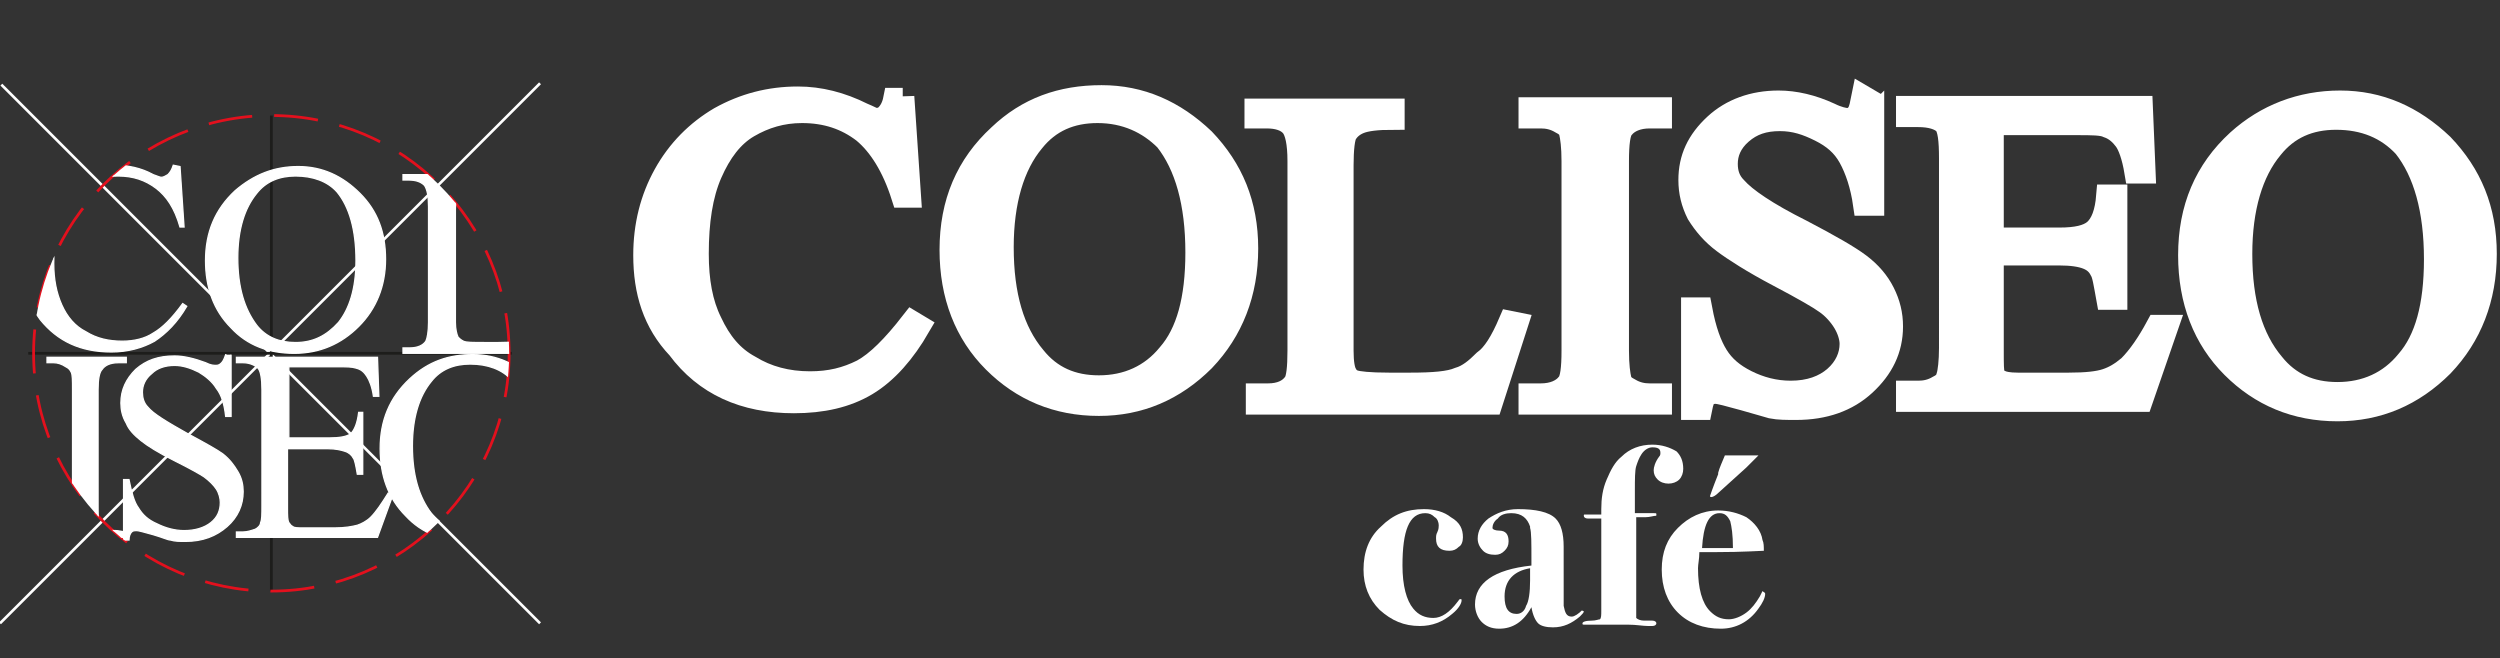 <?xml version="1.0" encoding="utf-8"?>
<!-- Generator: Adobe Illustrator 25.4.1, SVG Export Plug-In . SVG Version: 6.00 Build 0)  -->
<svg version="1.1" id="Capa_1" xmlns="http://www.w3.org/2000/svg" xmlns:xlink="http://www.w3.org/1999/xlink" x="0px" y="0px"
	 viewBox="0 0 186.1 49" style="enable-background:new 0 0 186.1 49;" xml:space="preserve">
<rect x="0" y="0" width="186.1" height="49" fill="#333333" stroke="none"/>
<style type="text/css">
	.st0{fill-rule:evenodd;clip-rule:evenodd;fill:#FFFFFF;stroke:#FFFFFF;stroke-width:1.722;stroke-miterlimit:3.864;}
	.st1{fill:#FFFFFF;}
	.st2{fill:none;stroke:#FFFFFF;stroke-width:0.199;stroke-miterlimit:3.864;}
	.st3{fill:none;stroke:#1D1D1B;stroke-width:0.205;stroke-miterlimit:3.864;}
	
		.st4{fill:none;stroke:#E3101D;stroke-width:0.205;stroke-linejoin:round;stroke-miterlimit:3.864;stroke-dasharray:3.279,1.64;}
	
		.st5{clip-path:url(#SVGID_00000034805132316590485720000009110800183672508310_);fill-rule:evenodd;clip-rule:evenodd;fill:#FFFFFF;stroke:#FFFFFF;stroke-width:9.788533e-02;stroke-miterlimit:3.864;}
	
		.st6{clip-path:url(#SVGID_00000147914061061062863330000014058258915670214305_);fill-rule:evenodd;clip-rule:evenodd;fill:#FFFFFF;stroke:#FFFFFF;stroke-width:9.788533e-02;stroke-miterlimit:3.864;}
	
		.st7{clip-path:url(#SVGID_00000023273659036773677050000006399692251988241285_);fill-rule:evenodd;clip-rule:evenodd;fill:#FFFFFF;stroke:#FFFFFF;stroke-width:9.788533e-02;stroke-miterlimit:3.864;}
	
		.st8{clip-path:url(#SVGID_00000034784350945623899780000011576430025699752365_);fill-rule:evenodd;clip-rule:evenodd;fill:#FFFFFF;stroke:#FFFFFF;stroke-width:9.788533e-02;stroke-miterlimit:3.864;}
	
		.st9{clip-path:url(#SVGID_00000170275089176073904890000005699311567450220167_);fill-rule:evenodd;clip-rule:evenodd;fill:#FFFFFF;stroke:#FFFFFF;stroke-width:9.788533e-02;stroke-miterlimit:3.864;}
	
		.st10{clip-path:url(#SVGID_00000045584448379545307640000016889216759379675826_);fill-rule:evenodd;clip-rule:evenodd;fill:#FFFFFF;stroke:#FFFFFF;stroke-width:9.788533e-02;stroke-miterlimit:3.864;}
	
		.st11{clip-path:url(#SVGID_00000142170678080275990100000010502996601260215720_);fill-rule:evenodd;clip-rule:evenodd;fill:#FFFFFF;stroke:#FFFFFF;stroke-width:9.788533e-02;stroke-miterlimit:3.864;}
</style>
<g id="XMLID_00000018220126491374723340000011152743222991313058_">
	<path id="XMLID_00000096743791728415826290000017266097065525015192_" class="st0" d="M82,7.2c2.9,0,5.4,1.1,7.6,3.2
		c2.1,2.2,3.2,4.8,3.2,8.1s-1.1,6.1-3.2,8.3c-2.2,2.2-4.8,3.3-7.8,3.3c-3.1,0-5.7-1.1-7.8-3.2c-2.1-2.1-3.2-4.9-3.2-8.3
		c0-3.5,1.2-6.3,3.6-8.5C76.5,8.1,79,7.2,82,7.2z M81.7,8.3c-2,0-3.6,0.7-4.8,2.2c-1.5,1.8-2.3,4.5-2.3,7.9c0,3.6,0.8,6.3,2.4,8.2
		c1.2,1.5,2.8,2.2,4.8,2.2c2.1,0,3.9-0.8,5.2-2.4c1.4-1.6,2.1-4.1,2.1-7.6c0-3.7-0.8-6.5-2.3-8.4C85.5,9.1,83.8,8.3,81.7,8.3z"/>
	<path id="XMLID_00000152231268265460973160000000972085048839583397_" class="st0" d="M67.2,7.2l0.5,7.4h-0.5
		c-0.7-2.2-1.7-3.8-2.9-4.8c-1.3-1-2.8-1.5-4.6-1.5c-1.5,0-2.8,0.4-4,1.1c-1.2,0.7-2.1,1.9-2.8,3.5s-1,3.6-1,6c0,2,0.3,3.7,1,5.1
		c0.7,1.5,1.6,2.6,2.9,3.3c1.3,0.8,2.8,1.2,4.5,1.2c1.5,0,2.7-0.3,3.9-0.9c1.1-0.6,2.3-1.8,3.7-3.6l0.5,0.3
		c-1.1,1.9-2.4,3.4-3.9,4.3c-1.5,0.9-3.3,1.3-5.4,1.3c-3.7,0-6.6-1.3-8.6-4C48.7,24,48,21.7,48,19c0-2.2,0.5-4.2,1.5-6
		s2.4-3.2,4.1-4.2c1.8-1,3.7-1.5,5.8-1.5c1.6,0,3.2,0.4,4.8,1.2c0.5,0.2,0.8,0.4,1,0.4c0.3,0,0.6-0.1,0.8-0.3
		c0.3-0.3,0.5-0.7,0.6-1.2h0.6V7.2z"/>
	<path id="XMLID_00000009556230586154907020000017698795899552800444_" class="st0" d="M112.4,24l0.5,0.1L111,30H93.6v-0.6h0.8
		c0.9,0,1.6-0.3,2-0.9c0.2-0.3,0.3-1.1,0.3-2.4V12c0-1.4-0.2-2.2-0.5-2.6c-0.4-0.5-1.1-0.7-1.9-0.7h-0.8V8.2h10.2v0.6
		c-1.2,0-2,0.1-2.5,0.3s-0.8,0.5-1,0.8s-0.3,1.2-0.3,2.4v13.8c0,0.9,0.1,1.5,0.3,1.8c0.1,0.2,0.3,0.4,0.6,0.5
		c0.3,0.1,1.1,0.2,2.6,0.2h1.6c1.7,0,2.9-0.1,3.6-0.4c0.7-0.2,1.3-0.7,1.9-1.3C111.2,26.4,111.8,25.4,112.4,24z"/>
	<path id="XMLID_00000045590850061063256620000000764932163766752693_" class="st0" d="M174.2,7.6c2.9,0,5.4,1.1,7.6,3.2
		c2.1,2.2,3.2,4.8,3.2,8.1s-1.1,6.1-3.2,8.3c-2.2,2.2-4.8,3.3-7.8,3.3c-3.1,0-5.7-1.1-7.8-3.2S163,22.4,163,19
		c0-3.5,1.2-6.3,3.6-8.5C168.7,8.6,171.3,7.6,174.2,7.6z M173.9,8.8c-2,0-3.6,0.7-4.8,2.2c-1.5,1.8-2.3,4.5-2.3,7.9
		c0,3.6,0.8,6.3,2.4,8.2c1.2,1.5,2.8,2.2,4.8,2.2c2.1,0,3.9-0.8,5.2-2.4c1.4-1.6,2.1-4.1,2.1-7.6c0-3.7-0.8-6.5-2.3-8.4
		C177.7,9.5,176,8.8,173.9,8.8z"/>
	<path id="XMLID_00000115509050861102006690000004774872761712933270_" class="st0" d="M148.3,9.2v8.6h5c1.3,0,2.1-0.2,2.6-0.6
		c0.6-0.5,0.9-1.4,1-2.6h0.6v7.6h-0.6c-0.2-1.1-0.3-1.8-0.5-2.1c-0.2-0.4-0.5-0.7-1-0.9c-0.5-0.2-1.2-0.3-2.1-0.3h-5v7.2
		c0,1,0,1.6,0.1,1.8c0.1,0.2,0.2,0.4,0.5,0.5c0.2,0.1,0.6,0.2,1.3,0.2h3.8c1.3,0,2.2-0.1,2.8-0.3c0.6-0.2,1.1-0.5,1.7-1
		c0.7-0.7,1.4-1.7,2.1-3h0.7l-1.9,5.5H142v-0.6h0.8c0.5,0,1-0.1,1.5-0.4c0.4-0.2,0.6-0.4,0.7-0.8c0.1-0.3,0.2-1.1,0.2-2.1V11.8
		c0-1.4-0.1-2.2-0.4-2.6c-0.4-0.4-1.1-0.6-2-0.6H142V8h17.4l0.2,4.8H159c-0.2-1.2-0.5-2-0.8-2.4c-0.3-0.4-0.7-0.8-1.3-1
		c-0.4-0.2-1.2-0.2-2.3-0.2H148.3z"/>
	<path id="XMLID_00000026871764590370050230000007280258088746868396_" class="st0" d="M123.6,29.4V30h-9.7v-0.6h0.8
		c0.9,0,1.6-0.3,2-0.8c0.3-0.3,0.4-1.2,0.4-2.5V12c0-1.1-0.1-1.8-0.2-2.2c-0.1-0.3-0.3-0.5-0.7-0.7c-0.5-0.3-1-0.4-1.5-0.4h-0.8V8.1
		h9.7v0.6h-0.8c-0.9,0-1.6,0.3-2,0.8c-0.3,0.3-0.4,1.2-0.4,2.5v14.1c0,1.1,0.1,1.8,0.2,2.2c0.1,0.3,0.3,0.5,0.7,0.7
		c0.5,0.3,1,0.4,1.5,0.4C122.8,29.4,123.6,29.4,123.6,29.4z"/>
	<path id="XMLID_00000126308603194985856920000015108464705066343559_" class="st0" d="M139.4,7.6v7.6h-0.6
		c-0.2-1.4-0.6-2.6-1.1-3.5c-0.5-0.9-1.2-1.5-2.2-2s-1.9-0.8-3-0.8c-1.2,0-2.1,0.3-2.9,1c-0.8,0.7-1.1,1.5-1.1,2.3
		c0,0.7,0.2,1.3,0.7,1.8c0.7,0.8,2.3,1.9,4.9,3.2c2.1,1.1,3.5,1.9,4.3,2.5s1.4,1.3,1.8,2.1c0.4,0.8,0.6,1.6,0.6,2.5
		c0,1.7-0.7,3.1-2,4.3s-3,1.8-5.1,1.8c-0.7,0-1.3,0-1.8-0.1c-0.3-0.1-1.1-0.3-2.1-0.6c-1.1-0.3-1.8-0.5-2.1-0.5
		c-0.3,0-0.5,0.1-0.7,0.2c-0.2,0.2-0.3,0.5-0.4,1H126V23h0.6c0.3,1.6,0.7,2.7,1.2,3.5s1.2,1.4,2.2,1.9s2.1,0.8,3.3,0.8
		c1.4,0,2.5-0.4,3.3-1.1s1.2-1.6,1.2-2.5c0-0.5-0.2-1.1-0.5-1.6s-0.8-1.1-1.4-1.5c-0.4-0.3-1.6-1-3.5-2s-3.3-1.9-4.1-2.5
		s-1.4-1.3-1.9-2.1c-0.4-0.8-0.6-1.6-0.6-2.5c0-1.6,0.6-2.9,1.9-4.1c1.2-1.1,2.8-1.7,4.7-1.7c1.2,0,2.5,0.3,3.8,0.9
		c0.6,0.3,1.1,0.4,1.3,0.4c0.3,0,0.5-0.1,0.7-0.3s0.3-0.5,0.4-1C138.6,7.6,139.4,7.6,139.4,7.6z"/>
</g>
<g id="XMLID_00000075883037741541721590000014081797979742161807_">
	<path id="XMLID_00000093856169230736691980000008509270061888500870_" class="st1" d="M108.9,40c0,0.3-0.1,0.6-0.3,0.7
		c-0.2,0.2-0.4,0.3-0.7,0.3c-0.7,0-1-0.3-1-0.9c0-0.2,0-0.3,0.1-0.5s0.1-0.4,0.1-0.5c0-0.2-0.1-0.5-0.3-0.6
		c-0.2-0.2-0.4-0.3-0.7-0.3c-1.2,0-1.7,1.3-1.7,3.9c0,1.5,0.3,2.6,0.8,3.2c0.4,0.5,0.9,0.7,1.5,0.7s1.2-0.4,1.8-1.2
		c0.1-0.1,0.1-0.2,0.2-0.2s0.1,0,0.1,0.1c0,0.2-0.2,0.6-0.7,1c-0.7,0.6-1.5,0.9-2.4,0.9c-1.2,0-2.1-0.4-3-1.2
		c-0.8-0.8-1.2-1.8-1.2-3c0-1.3,0.4-2.4,1.3-3.2c0.9-0.9,1.9-1.3,3.2-1.3c0.8,0,1.5,0.2,2,0.6C108.7,38.9,108.9,39.4,108.9,40z"/>
	<path id="XMLID_00000114766184298127554610000000118803042813883047_" class="st1" d="M117.9,45.5c0,0.1-0.1,0.2-0.3,0.4
		c-0.6,0.5-1.2,0.8-2,0.8c-0.5,0-0.9-0.1-1.1-0.3s-0.4-0.6-0.5-1.2c-0.6,1.1-1.4,1.6-2.4,1.6c-0.6,0-1-0.2-1.3-0.5s-0.5-0.8-0.5-1.3
		c0-1.6,1.4-2.6,4.2-2.9v-0.4c0-1.3,0-2.1-0.1-2.4v-0.1c-0.2-0.6-0.6-1-1.4-1c-0.4,0-0.8,0.1-1,0.4c-0.3,0.2-0.4,0.5-0.4,0.7
		c0,0.1,0.2,0.2,0.5,0.2c0.5,0,0.7,0.3,0.7,0.8c0,0.3-0.1,0.5-0.3,0.7c-0.2,0.2-0.4,0.3-0.7,0.3c-0.4,0-0.7-0.1-0.9-0.3
		c-0.2-0.2-0.4-0.5-0.4-0.9c0-0.6,0.3-1.1,0.8-1.5c0.6-0.4,1.3-0.7,2.2-0.7c1.3,0,2.3,0.2,2.8,0.7c0.4,0.4,0.6,1.1,0.6,2.1V44
		c0,0.6,0,1,0,1.1c0.1,0.5,0.2,0.8,0.6,0.8c0.2,0,0.5-0.2,0.8-0.5C117.7,45.5,117.7,45.4,117.9,45.5
		C117.8,45.4,117.9,45.5,117.9,45.5z M113.9,43.2v-0.9c-1.2,0.2-1.9,0.9-1.9,2.1c0,0.9,0.3,1.3,0.9,1.3c0.3,0,0.6-0.2,0.7-0.6
		C113.8,44.8,113.9,44.1,113.9,43.2z"/>
	<path id="XMLID_00000100385135927116905780000014832753247194754723_" class="st1" d="M125.3,34.9c0,0.3-0.1,0.6-0.3,0.8
		c-0.2,0.2-0.5,0.3-0.8,0.3s-0.6-0.1-0.8-0.3c-0.2-0.2-0.3-0.4-0.3-0.7c0-0.2,0.1-0.6,0.4-1c0.1-0.1,0.1-0.2,0.1-0.3
		c0-0.3-0.2-0.4-0.6-0.4c-0.3,0-0.6,0.2-0.8,0.5c-0.2,0.3-0.3,0.6-0.4,0.9c-0.1,0.3-0.1,1-0.1,1.8v1.7h1.4c0.2,0,0.2,0,0.2,0.1
		s0,0.1-0.1,0.1s-0.4,0.1-0.7,0.1c-0.1,0-0.3,0-0.7,0v6.8c0,0.4,0,0.7,0,0.7c0.1,0.1,0.3,0.2,0.6,0.2h0.6c0.2,0,0.3,0.1,0.3,0.2
		c0,0.1-0.1,0.2-0.3,0.2c-0.1,0-0.2,0-0.3,0c-0.4,0-0.9-0.1-1.5-0.1c-0.3,0-0.8,0-1.6,0c-0.8,0-1.2,0-1.3,0H118
		c-0.2,0-0.2,0-0.2-0.1s0.2-0.2,0.7-0.2c0.3,0,0.5-0.1,0.6-0.1c0.1-0.1,0.1-0.3,0.1-0.7v-6.8h-1c-0.2,0-0.3-0.1-0.3-0.2
		c0-0.1,0-0.1,0.1-0.1s0.4,0,0.9,0h0.3v-0.4c0-0.8,0.1-1.5,0.4-2.2s0.6-1.3,1.1-1.7c0.6-0.6,1.4-0.9,2.3-0.9c0.7,0,1.3,0.2,1.8,0.5
		C125.1,33.9,125.3,34.3,125.3,34.9z"/>
	<path id="XMLID_00000159463381121106450840000008222038339206513335_" class="st1" d="M131.4,44.2c0,0.3-0.2,0.7-0.5,1.1
		c-0.7,1-1.7,1.5-2.8,1.5c-1.3,0-2.4-0.4-3.2-1.2c-0.8-0.8-1.2-1.9-1.2-3.2s0.4-2.3,1.2-3.1c0.8-0.8,1.8-1.3,3-1.3
		c0.8,0,1.5,0.2,2.1,0.5c0.6,0.4,1.1,1,1.2,1.7c0.1,0.2,0.1,0.5,0.1,0.8c-0.3,0-1.5,0.1-3.6,0.1c-0.3,0-0.7,0-1.2,0
		c0,0.5-0.1,0.9-0.1,1.2c0,1.5,0.3,2.6,0.9,3.2c0.4,0.4,0.8,0.6,1.4,0.6c0.4,0,0.9-0.2,1.3-0.5c0.4-0.3,0.7-0.7,1-1.2
		c0.1-0.2,0.2-0.4,0.2-0.4C131.3,44.1,131.4,44.1,131.4,44.2z M129,40.8c0-1-0.1-1.6-0.2-2c-0.2-0.4-0.4-0.6-0.8-0.6
		c-0.8,0-1.2,0.9-1.3,2.6c0.3,0,0.8,0,1.7,0C128.5,40.8,128.8,40.8,129,40.8z M130.9,33.9l-0.2,0.2l-0.7,0.7l-2.1,1.9
		c-0.2,0.2-0.4,0.3-0.5,0.3s-0.1,0-0.1-0.1c0,0,0.2-0.6,0.6-1.6v-0.1c0.1-0.4,0.3-0.8,0.5-1.3C128.4,33.9,130.9,33.9,130.9,33.9z"/>
</g>
<g>
	<line class="st2" x1="0.1" y1="6.3" x2="40.2" y2="46.4"/>
	<line class="st2" x1="0" y1="46.4" x2="40.2" y2="6.2"/>
	<g>
		<line class="st3" x1="20.2" y1="8.6" x2="20.2" y2="44"/>
		<line class="st3" x1="2.1" y1="26.3" x2="38.1" y2="26.3"/>
		<circle class="st4" cx="20.2" cy="26.3" r="17.7"/>
		<g>
			<g>
				<defs>
					<circle id="SVGID_1_" cx="20.2" cy="26.3" r="17.7"/>
				</defs>
				<clipPath id="SVGID_00000065035567841177437200000016486523203661491080_">
					<use xlink:href="#SVGID_1_"  style="overflow:visible;"/>
				</clipPath>
				
					<path style="clip-path:url(#SVGID_00000065035567841177437200000016486523203661491080_);fill-rule:evenodd;clip-rule:evenodd;fill:#FFFFFF;stroke:#FFFFFF;stroke-width:9.788533e-02;stroke-miterlimit:3.864;" d="
					M22.2,12.4c1.8,0,3.3,0.7,4.6,2c1.3,1.3,1.9,2.9,1.9,4.9s-0.7,3.7-2,5s-2.9,2-4.8,2s-3.5-0.6-4.7-1.9c-1.3-1.3-1.9-3-1.9-5
					c0-2.1,0.7-3.8,2.2-5.2C18.9,13,20.4,12.4,22.2,12.4z M22,13.1c-1.2,0-2.2,0.4-2.9,1.3c-0.9,1.1-1.4,2.7-1.4,4.8
					c0,2.2,0.5,3.8,1.4,5c0.7,0.9,1.7,1.3,2.9,1.3c1.3,0,2.3-0.5,3.2-1.5c0.8-1,1.3-2.5,1.3-4.6c0-2.3-0.5-4-1.4-5.1
					C24.4,13.5,23.3,13.1,22,13.1z"/>
			</g>
			<g>
				<defs>
					<circle id="SVGID_00000037679601549608444210000007432183968547786636_" cx="20.2" cy="26.3" r="17.7"/>
				</defs>
				<clipPath id="SVGID_00000049203142482153959130000011475550733405011338_">
					<use xlink:href="#SVGID_00000037679601549608444210000007432183968547786636_"  style="overflow:visible;"/>
				</clipPath>
				
					<path style="clip-path:url(#SVGID_00000049203142482153959130000011475550733405011338_);fill-rule:evenodd;clip-rule:evenodd;fill:#FFFFFF;stroke:#FFFFFF;stroke-width:9.788533e-02;stroke-miterlimit:3.864;" d="
					M13.4,12.4l0.3,4.5h-0.3c-0.4-1.4-1-2.3-1.8-2.9c-0.8-0.6-1.7-0.9-2.8-0.9c-0.9,0-1.7,0.2-2.5,0.7C5.6,14.2,5,15,4.6,15.9
					c-0.4,1-0.6,2.2-0.6,3.7c0,1.2,0.2,2.2,0.6,3.1s1,1.6,1.8,2c0.8,0.5,1.7,0.7,2.7,0.7c0.9,0,1.7-0.2,2.3-0.6
					c0.7-0.4,1.4-1.1,2.2-2.2l0.3,0.2c-0.7,1.2-1.5,2-2.4,2.6c-0.9,0.5-2,0.8-3.2,0.8c-2.3,0-4-0.8-5.3-2.4
					c-0.9-1.2-1.4-2.6-1.4-4.3c0-1.3,0.3-2.5,0.9-3.7c0.6-1.1,1.4-2,2.5-2.6c1.1-0.6,2.2-0.9,3.5-0.9c1,0,2,0.2,2.9,0.7
					c0.3,0.1,0.5,0.2,0.6,0.2c0.2,0,0.3-0.1,0.5-0.2c0.2-0.2,0.3-0.4,0.4-0.7L13.4,12.4L13.4,12.4z"/>
			</g>
			<g>
				<defs>
					<circle id="SVGID_00000124874191442301333540000017361913108754915491_" cx="20.2" cy="26.3" r="17.7"/>
				</defs>
				<clipPath id="SVGID_00000176008566086765619810000008545380427165846682_">
					<use xlink:href="#SVGID_00000124874191442301333540000017361913108754915491_"  style="overflow:visible;"/>
				</clipPath>
				
					<path style="clip-path:url(#SVGID_00000176008566086765619810000008545380427165846682_);fill-rule:evenodd;clip-rule:evenodd;fill:#FFFFFF;stroke:#FFFFFF;stroke-width:9.788533e-02;stroke-miterlimit:3.864;" d="
					M41.5,22.6l0.3,0.1l-1.2,3.6H30v-0.4h0.5c0.6,0,1-0.2,1.2-0.5c0.1-0.2,0.2-0.7,0.2-1.4v-8.6c0-0.8-0.1-1.3-0.3-1.6
					c-0.3-0.3-0.7-0.4-1.2-0.4H30V13h6.2v0.4c-0.7,0-1.2,0.1-1.5,0.2c-0.3,0.1-0.5,0.3-0.6,0.5s-0.2,0.7-0.2,1.5V24
					c0,0.5,0.1,0.9,0.2,1.1c0.1,0.1,0.2,0.2,0.4,0.3c0.2,0.1,0.7,0.1,1.6,0.1h1c1.1,0,1.8-0.1,2.2-0.2s0.8-0.4,1.2-0.8
					C40.8,24,41.1,23.4,41.5,22.6z"/>
			</g>
			<g>
				<defs>
					<circle id="SVGID_00000031900666934601086770000005603417867901143196_" cx="20.2" cy="26.3" r="17.7"/>
				</defs>
				<clipPath id="SVGID_00000077304485655371762580000012495624108110688138_">
					<use xlink:href="#SVGID_00000031900666934601086770000005603417867901143196_"  style="overflow:visible;"/>
				</clipPath>
				
					<path style="clip-path:url(#SVGID_00000077304485655371762580000012495624108110688138_);fill-rule:evenodd;clip-rule:evenodd;fill:#FFFFFF;stroke:#FFFFFF;stroke-width:9.788533e-02;stroke-miterlimit:3.864;" d="
					M35.2,26.4c1.8,0,3.3,0.7,4.6,2s1.9,2.9,1.9,4.9s-0.7,3.7-2,5s-2.9,2-4.8,2c-1.9,0-3.5-0.6-4.7-1.9c-1.3-1.3-1.9-3-1.9-5
					c0-2.1,0.7-3.8,2.2-5.2C31.9,26.9,33.4,26.4,35.2,26.4z M35,27.1c-1.2,0-2.2,0.4-2.9,1.3c-0.9,1.1-1.4,2.7-1.4,4.8
					c0,2.2,0.5,3.8,1.4,5c0.7,0.9,1.7,1.3,2.9,1.3c1.3,0,2.3-0.5,3.2-1.5c0.8-1,1.3-2.5,1.3-4.6c0-2.3-0.5-4-1.4-5.1
					C37.4,27.5,36.3,27.1,35,27.1z"/>
			</g>
			<g>
				<defs>
					<circle id="SVGID_00000132047054359332717380000003114783071049917372_" cx="20.2" cy="26.3" r="17.7"/>
				</defs>
				<clipPath id="SVGID_00000036940099001167677800000002714446973711674509_">
					<use xlink:href="#SVGID_00000132047054359332717380000003114783071049917372_"  style="overflow:visible;"/>
				</clipPath>
				
					<path style="clip-path:url(#SVGID_00000036940099001167677800000002714446973711674509_);fill-rule:evenodd;clip-rule:evenodd;fill:#FFFFFF;stroke:#FFFFFF;stroke-width:9.788533e-02;stroke-miterlimit:3.864;" d="
					M21.5,27.4v5.2h3c0.8,0,1.3-0.1,1.6-0.3c0.3-0.3,0.5-0.8,0.6-1.6H27v4.6h-0.4c-0.1-0.6-0.2-1.1-0.3-1.2
					c-0.1-0.2-0.3-0.4-0.6-0.5c-0.3-0.1-0.7-0.2-1.3-0.2h-3v4.4c0,0.6,0,0.9,0.1,1.1c0.1,0.1,0.1,0.2,0.3,0.3
					c0.1,0.1,0.4,0.1,0.8,0.1h2.3c0.8,0,1.3-0.1,1.7-0.2c0.3-0.1,0.7-0.3,1-0.6c0.4-0.4,0.8-1,1.3-1.8h0.4L28.1,40H17.6v-0.4h0.5
					c0.3,0,0.6-0.1,0.9-0.2c0.2-0.1,0.4-0.3,0.4-0.5c0.1-0.2,0.1-0.6,0.1-1.3V29c0-0.8-0.1-1.4-0.3-1.6C19,27.2,18.6,27,18.1,27
					h-0.5v-0.4h10.5l0.1,2.9h-0.4c-0.1-0.7-0.3-1.2-0.5-1.5s-0.4-0.5-0.8-0.6c-0.3-0.1-0.7-0.1-1.4-0.1h-3.6V27.4z"/>
			</g>
			<g>
				<defs>
					<circle id="SVGID_00000165216315562163767910000009883403036299029141_" cx="20.2" cy="26.3" r="17.7"/>
				</defs>
				<clipPath id="SVGID_00000118396196584389382290000018142566840837998479_">
					<use xlink:href="#SVGID_00000165216315562163767910000009883403036299029141_"  style="overflow:visible;"/>
				</clipPath>
				
					<path style="clip-path:url(#SVGID_00000118396196584389382290000018142566840837998479_);fill-rule:evenodd;clip-rule:evenodd;fill:#FFFFFF;stroke:#FFFFFF;stroke-width:9.788533e-02;stroke-miterlimit:3.864;" d="
					M9.3,39.6V40H3.5v-0.4H4c0.6,0,1-0.2,1.2-0.5c0.2-0.2,0.2-0.7,0.2-1.5V29c0-0.7,0-1.1-0.1-1.3c-0.1-0.2-0.2-0.3-0.4-0.4
					C4.6,27.1,4.3,27,4,27H3.5v-0.4h5.9V27H8.8c-0.6,0-1,0.2-1.2,0.5c-0.2,0.2-0.3,0.7-0.3,1.5v8.6c0,0.7,0,1.1,0.1,1.3
					s0.2,0.3,0.4,0.4c0.3,0.2,0.6,0.2,0.9,0.2L9.3,39.6L9.3,39.6z"/>
			</g>
			<g>
				<defs>
					<circle id="SVGID_00000137827206869353058630000012282977136321507984_" cx="20.2" cy="26.3" r="17.7"/>
				</defs>
				<clipPath id="SVGID_00000133506201720749191480000003614442820676082081_">
					<use xlink:href="#SVGID_00000137827206869353058630000012282977136321507984_"  style="overflow:visible;"/>
				</clipPath>
				
					<path style="clip-path:url(#SVGID_00000133506201720749191480000003614442820676082081_);fill-rule:evenodd;clip-rule:evenodd;fill:#FFFFFF;stroke:#FFFFFF;stroke-width:9.788533e-02;stroke-miterlimit:3.864;" d="
					M17.2,26.4V31h-0.4c-0.1-0.9-0.3-1.6-0.7-2.1c-0.3-0.5-0.8-0.9-1.3-1.2c-0.6-0.3-1.2-0.5-1.8-0.5c-0.7,0-1.3,0.2-1.7,0.6
					c-0.5,0.4-0.7,0.9-0.7,1.4c0,0.4,0.1,0.8,0.4,1.1c0.4,0.5,1.4,1.1,3,2c1.3,0.7,2.2,1.2,2.6,1.5c0.5,0.4,0.8,0.8,1.1,1.3
					c0.3,0.5,0.4,1,0.4,1.5c0,1-0.4,1.9-1.2,2.6c-0.8,0.7-1.8,1.1-3.1,1.1c-0.4,0-0.8,0-1.1-0.1c-0.2,0-0.6-0.2-1.3-0.4
					s-1.1-0.3-1.2-0.3c-0.2,0-0.3,0-0.4,0.1c-0.1,0.1-0.2,0.3-0.2,0.6H9.2v-4.5h0.4c0.2,1,0.4,1.7,0.7,2.1c0.3,0.5,0.7,0.9,1.4,1.2
					c0.6,0.3,1.3,0.5,2,0.5c0.8,0,1.5-0.2,2-0.6c0.5-0.4,0.7-0.9,0.7-1.5c0-0.3-0.1-0.7-0.3-1c-0.2-0.3-0.5-0.6-0.9-0.9
					c-0.3-0.2-1-0.6-2.2-1.2c-1.2-0.6-2-1.1-2.5-1.5S9.6,32,9.4,31.5C9.1,31,9,30.5,9,30c0-1,0.4-1.8,1.1-2.5c0.8-0.7,1.7-1,2.9-1
					c0.7,0,1.5,0.2,2.3,0.5c0.4,0.2,0.6,0.2,0.8,0.2c0.2,0,0.3-0.1,0.4-0.2s0.2-0.3,0.3-0.6C16.8,26.4,17.2,26.4,17.2,26.4z"/>
			</g>
		</g>
	</g>
</g>
</svg>
